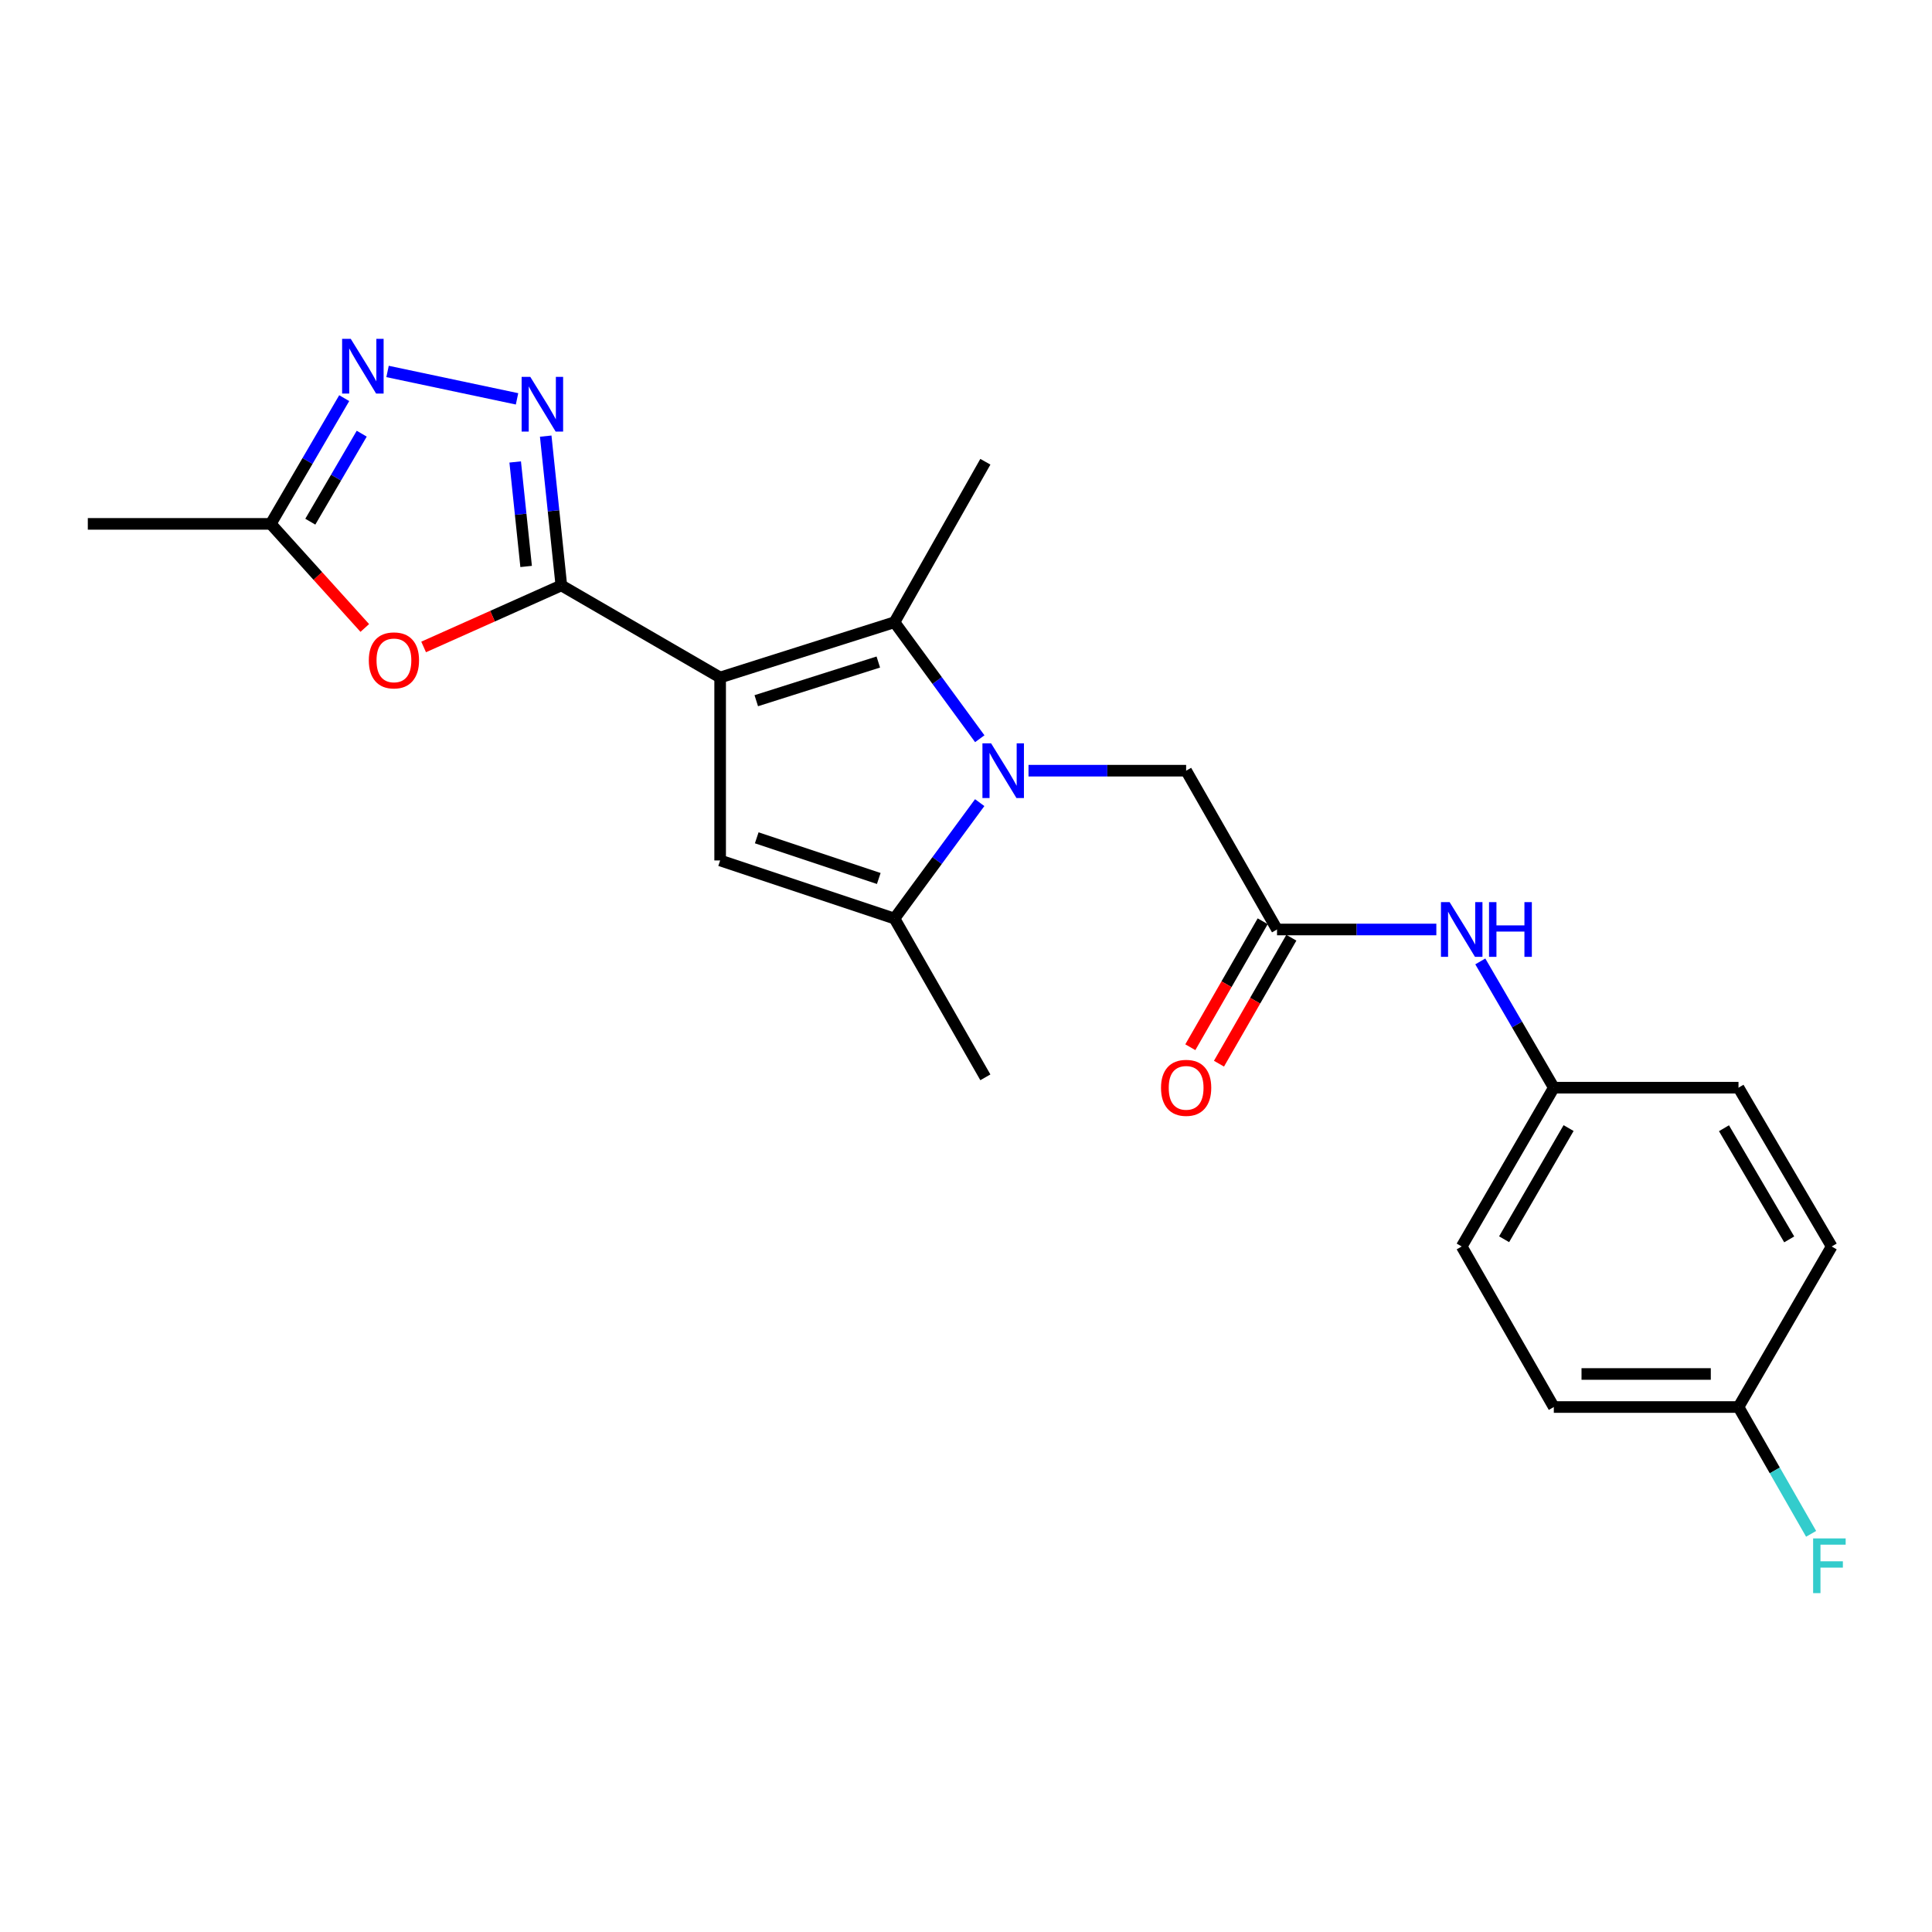 <?xml version='1.0' encoding='iso-8859-1'?>
<svg version='1.1' baseProfile='full'
              xmlns='http://www.w3.org/2000/svg'
                      xmlns:rdkit='http://www.rdkit.org/xml'
                      xmlns:xlink='http://www.w3.org/1999/xlink'
                  xml:space='preserve'
width='1000px' height='1000px' viewBox='0 0 1000 1000'>
<!-- END OF HEADER -->
<rect style='opacity:1.0;fill:#FFFFFF;stroke:none' width='1000' height='1000' x='0' y='0'> </rect>
<path class='bond-1' d='M 372.743,350.671 L 290.548,303.008' style='fill:none;fill-rule:evenodd;stroke:#000000;stroke-width:6px;stroke-linecap:butt;stroke-linejoin:miter;stroke-opacity:1' />
<path class='bond-2' d='M 372.743,350.671 L 462.977,322.069' style='fill:none;fill-rule:evenodd;stroke:#000000;stroke-width:6px;stroke-linecap:butt;stroke-linejoin:miter;stroke-opacity:1' />
<path class='bond-2' d='M 391.446,362.686 L 454.61,342.664' style='fill:none;fill-rule:evenodd;stroke:#000000;stroke-width:6px;stroke-linecap:butt;stroke-linejoin:miter;stroke-opacity:1' />
<path class='bond-3' d='M 372.743,350.671 L 372.743,445.362' style='fill:none;fill-rule:evenodd;stroke:#000000;stroke-width:6px;stroke-linecap:butt;stroke-linejoin:miter;stroke-opacity:1' />
<path class='bond-0' d='M 507.135,382.364 L 485.056,352.217' style='fill:none;fill-rule:evenodd;stroke:#0000FF;stroke-width:6px;stroke-linecap:butt;stroke-linejoin:miter;stroke-opacity:1' />
<path class='bond-0' d='M 485.056,352.217 L 462.977,322.069' style='fill:none;fill-rule:evenodd;stroke:#000000;stroke-width:6px;stroke-linecap:butt;stroke-linejoin:miter;stroke-opacity:1' />
<path class='bond-10' d='M 532.357,398.905 L 573.148,398.905' style='fill:none;fill-rule:evenodd;stroke:#0000FF;stroke-width:6px;stroke-linecap:butt;stroke-linejoin:miter;stroke-opacity:1' />
<path class='bond-10' d='M 573.148,398.905 L 613.94,398.905' style='fill:none;fill-rule:evenodd;stroke:#000000;stroke-width:6px;stroke-linecap:butt;stroke-linejoin:miter;stroke-opacity:1' />
<path class='bond-23' d='M 507.091,415.44 L 485.034,445.438' style='fill:none;fill-rule:evenodd;stroke:#0000FF;stroke-width:6px;stroke-linecap:butt;stroke-linejoin:miter;stroke-opacity:1' />
<path class='bond-23' d='M 485.034,445.438 L 462.977,475.437' style='fill:none;fill-rule:evenodd;stroke:#000000;stroke-width:6px;stroke-linecap:butt;stroke-linejoin:miter;stroke-opacity:1' />
<path class='bond-4' d='M 290.548,303.008 L 286.504,264.372' style='fill:none;fill-rule:evenodd;stroke:#000000;stroke-width:6px;stroke-linecap:butt;stroke-linejoin:miter;stroke-opacity:1' />
<path class='bond-4' d='M 286.504,264.372 L 282.461,225.737' style='fill:none;fill-rule:evenodd;stroke:#0000FF;stroke-width:6px;stroke-linecap:butt;stroke-linejoin:miter;stroke-opacity:1' />
<path class='bond-4' d='M 272.323,293.197 L 269.493,266.153' style='fill:none;fill-rule:evenodd;stroke:#000000;stroke-width:6px;stroke-linecap:butt;stroke-linejoin:miter;stroke-opacity:1' />
<path class='bond-4' d='M 269.493,266.153 L 266.662,239.108' style='fill:none;fill-rule:evenodd;stroke:#0000FF;stroke-width:6px;stroke-linecap:butt;stroke-linejoin:miter;stroke-opacity:1' />
<path class='bond-6' d='M 290.548,303.008 L 254.908,318.934' style='fill:none;fill-rule:evenodd;stroke:#000000;stroke-width:6px;stroke-linecap:butt;stroke-linejoin:miter;stroke-opacity:1' />
<path class='bond-6' d='M 254.908,318.934 L 219.269,334.86' style='fill:none;fill-rule:evenodd;stroke:#FF0000;stroke-width:6px;stroke-linecap:butt;stroke-linejoin:miter;stroke-opacity:1' />
<path class='bond-14' d='M 462.977,322.069 L 510.023,239' style='fill:none;fill-rule:evenodd;stroke:#000000;stroke-width:6px;stroke-linecap:butt;stroke-linejoin:miter;stroke-opacity:1' />
<path class='bond-5' d='M 372.743,445.362 L 462.977,475.437' style='fill:none;fill-rule:evenodd;stroke:#000000;stroke-width:6px;stroke-linecap:butt;stroke-linejoin:miter;stroke-opacity:1' />
<path class='bond-5' d='M 391.686,433.646 L 454.85,454.699' style='fill:none;fill-rule:evenodd;stroke:#000000;stroke-width:6px;stroke-linecap:butt;stroke-linejoin:miter;stroke-opacity:1' />
<path class='bond-7' d='M 267.618,206.445 L 200.597,192.264' style='fill:none;fill-rule:evenodd;stroke:#0000FF;stroke-width:6px;stroke-linecap:butt;stroke-linejoin:miter;stroke-opacity:1' />
<path class='bond-16' d='M 462.977,475.437 L 510.023,557.622' style='fill:none;fill-rule:evenodd;stroke:#000000;stroke-width:6px;stroke-linecap:butt;stroke-linejoin:miter;stroke-opacity:1' />
<path class='bond-8' d='M 188.813,325.032 L 164.479,298.094' style='fill:none;fill-rule:evenodd;stroke:#FF0000;stroke-width:6px;stroke-linecap:butt;stroke-linejoin:miter;stroke-opacity:1' />
<path class='bond-8' d='M 164.479,298.094 L 140.145,271.156' style='fill:none;fill-rule:evenodd;stroke:#000000;stroke-width:6px;stroke-linecap:butt;stroke-linejoin:miter;stroke-opacity:1' />
<path class='bond-24' d='M 178.165,206.082 L 159.155,238.619' style='fill:none;fill-rule:evenodd;stroke:#0000FF;stroke-width:6px;stroke-linecap:butt;stroke-linejoin:miter;stroke-opacity:1' />
<path class='bond-24' d='M 159.155,238.619 L 140.145,271.156' style='fill:none;fill-rule:evenodd;stroke:#000000;stroke-width:6px;stroke-linecap:butt;stroke-linejoin:miter;stroke-opacity:1' />
<path class='bond-24' d='M 187.23,224.472 L 173.923,247.247' style='fill:none;fill-rule:evenodd;stroke:#0000FF;stroke-width:6px;stroke-linecap:butt;stroke-linejoin:miter;stroke-opacity:1' />
<path class='bond-24' d='M 173.923,247.247 L 160.616,270.023' style='fill:none;fill-rule:evenodd;stroke:#000000;stroke-width:6px;stroke-linecap:butt;stroke-linejoin:miter;stroke-opacity:1' />
<path class='bond-22' d='M 140.145,271.156 L 45.455,271.156' style='fill:none;fill-rule:evenodd;stroke:#000000;stroke-width:6px;stroke-linecap:butt;stroke-linejoin:miter;stroke-opacity:1' />
<path class='bond-9' d='M 660.986,481.1 L 613.94,398.905' style='fill:none;fill-rule:evenodd;stroke:#000000;stroke-width:6px;stroke-linecap:butt;stroke-linejoin:miter;stroke-opacity:1' />
<path class='bond-11' d='M 660.986,481.1 L 702.218,481.1' style='fill:none;fill-rule:evenodd;stroke:#000000;stroke-width:6px;stroke-linecap:butt;stroke-linejoin:miter;stroke-opacity:1' />
<path class='bond-11' d='M 702.218,481.1 L 743.449,481.1' style='fill:none;fill-rule:evenodd;stroke:#0000FF;stroke-width:6px;stroke-linecap:butt;stroke-linejoin:miter;stroke-opacity:1' />
<path class='bond-12' d='M 653.571,476.839 L 634.84,509.44' style='fill:none;fill-rule:evenodd;stroke:#000000;stroke-width:6px;stroke-linecap:butt;stroke-linejoin:miter;stroke-opacity:1' />
<path class='bond-12' d='M 634.84,509.44 L 616.109,542.04' style='fill:none;fill-rule:evenodd;stroke:#FF0000;stroke-width:6px;stroke-linecap:butt;stroke-linejoin:miter;stroke-opacity:1' />
<path class='bond-12' d='M 668.401,485.36 L 649.67,517.961' style='fill:none;fill-rule:evenodd;stroke:#000000;stroke-width:6px;stroke-linecap:butt;stroke-linejoin:miter;stroke-opacity:1' />
<path class='bond-12' d='M 649.67,517.961 L 630.939,550.561' style='fill:none;fill-rule:evenodd;stroke:#FF0000;stroke-width:6px;stroke-linecap:butt;stroke-linejoin:miter;stroke-opacity:1' />
<path class='bond-13' d='M 766.202,497.629 L 785.227,530.305' style='fill:none;fill-rule:evenodd;stroke:#0000FF;stroke-width:6px;stroke-linecap:butt;stroke-linejoin:miter;stroke-opacity:1' />
<path class='bond-13' d='M 785.227,530.305 L 804.252,562.981' style='fill:none;fill-rule:evenodd;stroke:#000000;stroke-width:6px;stroke-linecap:butt;stroke-linejoin:miter;stroke-opacity:1' />
<path class='bond-18' d='M 804.252,562.981 L 899.845,562.981' style='fill:none;fill-rule:evenodd;stroke:#000000;stroke-width:6px;stroke-linecap:butt;stroke-linejoin:miter;stroke-opacity:1' />
<path class='bond-19' d='M 804.252,562.981 L 756.579,645.176' style='fill:none;fill-rule:evenodd;stroke:#000000;stroke-width:6px;stroke-linecap:butt;stroke-linejoin:miter;stroke-opacity:1' />
<path class='bond-19' d='M 811.897,583.892 L 778.526,641.429' style='fill:none;fill-rule:evenodd;stroke:#000000;stroke-width:6px;stroke-linecap:butt;stroke-linejoin:miter;stroke-opacity:1' />
<path class='bond-15' d='M 899.845,728.274 L 804.252,728.274' style='fill:none;fill-rule:evenodd;stroke:#000000;stroke-width:6px;stroke-linecap:butt;stroke-linejoin:miter;stroke-opacity:1' />
<path class='bond-15' d='M 885.506,711.17 L 818.591,711.17' style='fill:none;fill-rule:evenodd;stroke:#000000;stroke-width:6px;stroke-linecap:butt;stroke-linejoin:miter;stroke-opacity:1' />
<path class='bond-17' d='M 899.845,728.274 L 918.637,761.094' style='fill:none;fill-rule:evenodd;stroke:#000000;stroke-width:6px;stroke-linecap:butt;stroke-linejoin:miter;stroke-opacity:1' />
<path class='bond-17' d='M 918.637,761.094 L 937.428,793.913' style='fill:none;fill-rule:evenodd;stroke:#33CCCC;stroke-width:6px;stroke-linecap:butt;stroke-linejoin:miter;stroke-opacity:1' />
<path class='bond-25' d='M 899.845,728.274 L 948.079,645.176' style='fill:none;fill-rule:evenodd;stroke:#000000;stroke-width:6px;stroke-linecap:butt;stroke-linejoin:miter;stroke-opacity:1' />
<path class='bond-20' d='M 899.845,562.981 L 948.079,645.176' style='fill:none;fill-rule:evenodd;stroke:#000000;stroke-width:6px;stroke-linecap:butt;stroke-linejoin:miter;stroke-opacity:1' />
<path class='bond-20' d='M 892.329,583.967 L 926.092,641.504' style='fill:none;fill-rule:evenodd;stroke:#000000;stroke-width:6px;stroke-linecap:butt;stroke-linejoin:miter;stroke-opacity:1' />
<path class='bond-21' d='M 756.579,645.176 L 804.252,728.274' style='fill:none;fill-rule:evenodd;stroke:#000000;stroke-width:6px;stroke-linecap:butt;stroke-linejoin:miter;stroke-opacity:1' />
<path  class='atom-1' d='M 512.989 384.745
L 522.269 399.745
Q 523.189 401.225, 524.669 403.905
Q 526.149 406.585, 526.229 406.745
L 526.229 384.745
L 529.989 384.745
L 529.989 413.065
L 526.109 413.065
L 516.149 396.665
Q 514.989 394.745, 513.749 392.545
Q 512.549 390.345, 512.189 389.665
L 512.189 413.065
L 508.509 413.065
L 508.509 384.745
L 512.989 384.745
' fill='#0000FF'/>
<path  class='atom-5' d='M 274.472 195.06
L 283.752 210.06
Q 284.672 211.54, 286.152 214.22
Q 287.632 216.9, 287.712 217.06
L 287.712 195.06
L 291.472 195.06
L 291.472 223.38
L 287.592 223.38
L 277.632 206.98
Q 276.472 205.06, 275.232 202.86
Q 274.032 200.66, 273.672 199.98
L 273.672 223.38
L 269.992 223.38
L 269.992 195.06
L 274.472 195.06
' fill='#0000FF'/>
<path  class='atom-7' d='M 190.896 341.809
Q 190.896 335.009, 194.256 331.209
Q 197.616 327.409, 203.896 327.409
Q 210.176 327.409, 213.536 331.209
Q 216.896 335.009, 216.896 341.809
Q 216.896 348.689, 213.496 352.609
Q 210.096 356.489, 203.896 356.489
Q 197.656 356.489, 194.256 352.609
Q 190.896 348.729, 190.896 341.809
M 203.896 353.289
Q 208.216 353.289, 210.536 350.409
Q 212.896 347.489, 212.896 341.809
Q 212.896 336.249, 210.536 333.449
Q 208.216 330.609, 203.896 330.609
Q 199.576 330.609, 197.216 333.409
Q 194.896 336.209, 194.896 341.809
Q 194.896 347.529, 197.216 350.409
Q 199.576 353.289, 203.896 353.289
' fill='#FF0000'/>
<path  class='atom-8' d='M 181.558 175.399
L 190.838 190.399
Q 191.758 191.879, 193.238 194.559
Q 194.718 197.239, 194.798 197.399
L 194.798 175.399
L 198.558 175.399
L 198.558 203.719
L 194.678 203.719
L 184.718 187.319
Q 183.558 185.399, 182.318 183.199
Q 181.118 180.999, 180.758 180.319
L 180.758 203.719
L 177.078 203.719
L 177.078 175.399
L 181.558 175.399
' fill='#0000FF'/>
<path  class='atom-12' d='M 750.319 466.94
L 759.599 481.94
Q 760.519 483.42, 761.999 486.1
Q 763.479 488.78, 763.559 488.94
L 763.559 466.94
L 767.319 466.94
L 767.319 495.26
L 763.439 495.26
L 753.479 478.86
Q 752.319 476.94, 751.079 474.74
Q 749.879 472.54, 749.519 471.86
L 749.519 495.26
L 745.839 495.26
L 745.839 466.94
L 750.319 466.94
' fill='#0000FF'/>
<path  class='atom-12' d='M 770.719 466.94
L 774.559 466.94
L 774.559 478.98
L 789.039 478.98
L 789.039 466.94
L 792.879 466.94
L 792.879 495.26
L 789.039 495.26
L 789.039 482.18
L 774.559 482.18
L 774.559 495.26
L 770.719 495.26
L 770.719 466.94
' fill='#0000FF'/>
<path  class='atom-13' d='M 600.94 563.061
Q 600.94 556.261, 604.3 552.461
Q 607.66 548.661, 613.94 548.661
Q 620.22 548.661, 623.58 552.461
Q 626.94 556.261, 626.94 563.061
Q 626.94 569.941, 623.54 573.861
Q 620.14 577.741, 613.94 577.741
Q 607.7 577.741, 604.3 573.861
Q 600.94 569.981, 600.94 563.061
M 613.94 574.541
Q 618.26 574.541, 620.58 571.661
Q 622.94 568.741, 622.94 563.061
Q 622.94 557.501, 620.58 554.701
Q 618.26 551.861, 613.94 551.861
Q 609.62 551.861, 607.26 554.661
Q 604.94 557.461, 604.94 563.061
Q 604.94 568.781, 607.26 571.661
Q 609.62 574.541, 613.94 574.541
' fill='#FF0000'/>
<path  class='atom-18' d='M 938.471 796.281
L 955.311 796.281
L 955.311 799.521
L 942.271 799.521
L 942.271 808.121
L 953.871 808.121
L 953.871 811.401
L 942.271 811.401
L 942.271 824.601
L 938.471 824.601
L 938.471 796.281
' fill='#33CCCC'/>
</svg>
